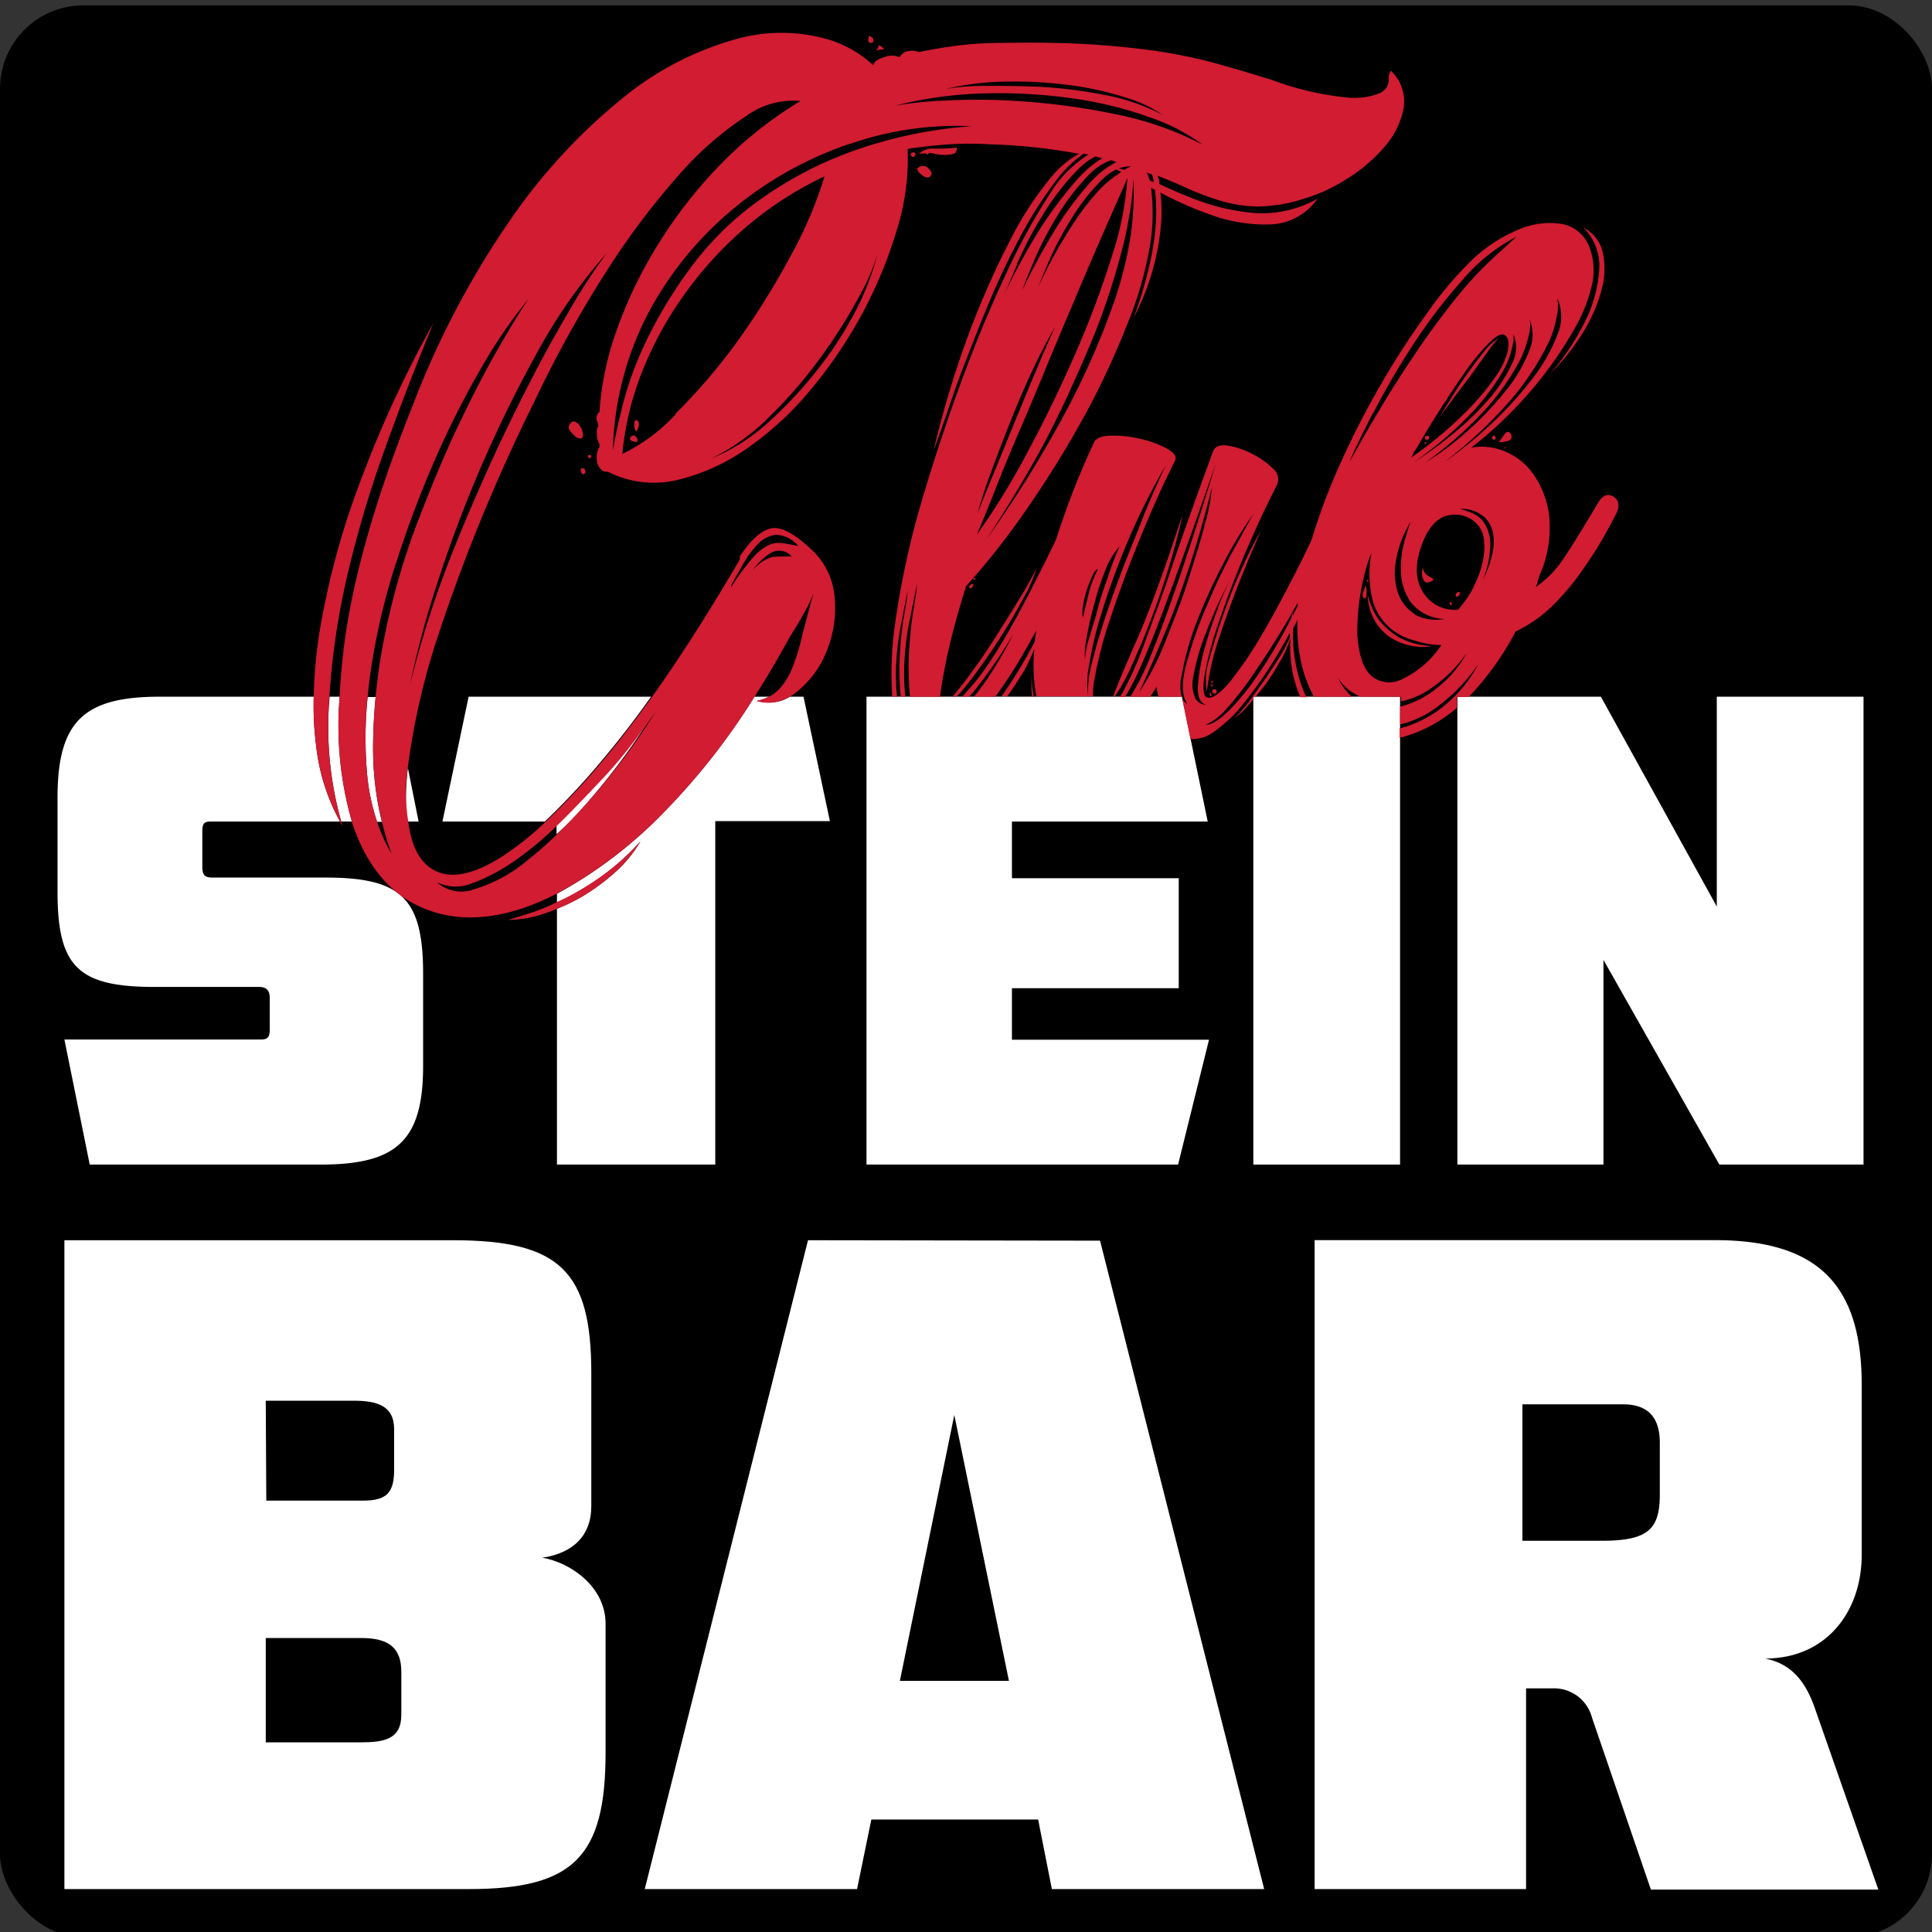 <svg id="Ebene_1" data-name="Ebene 1" xmlns="http://www.w3.org/2000/svg" viewBox="0 0 180 180"><rect x="0" y="0" width="180" height="180" fill="#333333" stroke="none"/><defs><style>.cls-1{fill:none;stroke:#d11c32;stroke-linecap:round;stroke-linejoin:round;stroke-width:0;}.cls-2{fill:#fff;}.cls-3{fill:#d11c32;}</style></defs><rect y="0.5" width="180" height="180" rx="7.76"/><path class="cls-1" d="M114.15,63.48a.08.08,0,0,0-.09.09"/><path class="cls-2" d="M8.36,108.5H29.88c7,0,9.54-2.16,9.54-9.17V90.69c0-7.07-2.1-8.93-9.12-8.93H19.75c-.72,0-.9-.3-.9-1V77.44c0-.72.18-.9.78-.9H31.68a18.92,18.92,0,0,1-2.22-7,29.78,29.78,0,0,1-.23-4.63H14.89c-7.07,0-9.53,2.28-9.53,9.41v8.76c0,7,1.92,8.87,9.05,8.87h9.72c.72,0,1,.36,1,1v3c0,.72-.24.9-.84.9H6Z"/><path class="cls-2" d="M37.93,76.54H39l-1-5c-.09.85-.16,1.65-.17,2.4A18.56,18.56,0,0,0,37.93,76.54Z"/><path class="cls-2" d="M31.79,76.54h1a32.31,32.31,0,0,1-1.14-11.63h-.95c0,.41-.07.83-.08,1.24A32.47,32.47,0,0,0,31.79,76.54Z"/><path class="cls-2" d="M34.19,72a19.27,19.27,0,0,0,.94,4.57h.45a28.38,28.38,0,0,1-.82-6.76c0-1.62.08-3.24.24-4.87h-.75A38,38,0,0,0,34.19,72Z"/><path class="cls-2" d="M56.42,70.44c1.37-1.64,2.79-3.49,4.24-5.53h-17L41.22,76.54h9.54A68,68,0,0,0,56.42,70.44Z"/><path class="cls-2" d="M70.54,65.29a4.91,4.91,0,0,0,1.12-.38H70.29A62.52,62.52,0,0,1,61.53,76a41.06,41.06,0,0,1-9.64,7.27v.8c.39-.18.78-.36,1.19-.58a25.3,25.3,0,0,0,3.44-2.19,21.66,21.66,0,0,0,3.15-2.91,11.87,11.87,0,0,1-2.34,2.86,19.31,19.31,0,0,1-3.2,2.34,18.41,18.41,0,0,1-2.24,1.08V108.5H66.64v-32H77.32L74.86,64.91H73.61A3.8,3.8,0,0,1,70.54,65.29Z"/><path class="cls-2" d="M55,74.45a63.51,63.51,0,0,0,6.06-8.3q-.59.85-1.86,2.58t-3.11,3.72c-1.21,1.33-2.49,2.69-3.86,4l-.38.37v.9C52.9,76.79,54,75.69,55,74.45Z"/><polygon class="cls-2" points="84.35 64.91 83.92 64.91 83.57 64.91 83.13 64.91 80.73 64.91 80.73 108.5 109.76 108.5 112.64 96.87 94.28 96.87 94.28 92.07 109.82 92.07 109.82 81.82 94.28 81.82 94.28 76.54 112.52 76.54 110.93 68.86 110.14 65 110.12 64.91 110.1 64.91 107.93 64.91 107.17 64.91 105.3 64.91 104.8 64.91 104.32 64.91 103.85 64.91 103.7 64.91 101.85 64.91 96.57 64.91 96.3 64.91 96.15 64.91 93.85 64.91 93.31 64.91 92.73 64.91 90.74 64.91 90.3 64.91 89.63 64.91 89.12 64.91 88.75 64.91 87.58 64.91 84.78 64.91 84.35 64.91"/><polygon class="cls-2" points="130.44 67.48 130.44 65.79 130.44 65.34 130.44 64.91 126.65 64.91 125.88 64.91 123.89 64.91 123.86 64.91 122.34 64.91 121.65 64.91 121.08 64.91 116.98 64.91 116.77 64.91 116.77 65.15 116.77 108.5 130.44 108.5 130.44 68.72 130.44 67.83 130.44 67.48"/><polygon class="cls-2" points="135.78 65.92 135.78 108.5 149.39 108.5 149.39 89.43 160.19 108.5 173.62 108.5 173.62 64.91 159.95 64.91 159.95 84.46 149.15 64.91 136.87 64.91 135.78 64.91 135.78 65.92"/><path class="cls-2" d="M50.52,145.13c2.82-.42,4.57-2,4.57-4.82V127.93c0-9.47-2.91-12.38-12.88-12.38H6V176H43.7c9.73,0,12.72-3,12.72-12.71v-12C56.42,147.79,53.09,145.55,50.52,145.13ZM24.76,130.5H32.9c2.16,0,3.82.42,3.82,2.66v3.74c0,2.16-.66,2.91-2.91,2.91h-9Zm12.63,29.26c0,2.32-1.66,2.57-3.82,2.57H24.76v-9.72h8.89c2.57,0,3.74.91,3.74,3.16Z"/><path class="cls-2" d="M75.28,115.55,60.07,176H79.85l1.33-6.48H96.72L98,176h19.78l-15.29-60.41Zm8.56,41.05,5.07-24.77L94,156.6Z"/><path class="cls-2" d="M169.18,159.42c-.91-2.74-2.24-4.4-4.73-4.9,5.81,0,9-4.49,9-9.64V129c0-9.47-4.24-13.46-13.71-13.46H122.48V176h19.7v-18.7h2.49a3.66,3.66,0,0,1,3.66,2.75l5.48,16H175Zm-14.54-20.19c0,3.24-1.08,4.32-5.4,4.32h-7.4V130.84h9.39c2.33,0,3.41,1.24,3.41,3.57Z"/><path class="cls-3" d="M81.14,4a.24.24,0,0,0,.24-.2c0-.12,0-.25-.24-.38s-.21,0-.24.24S81,4,81.14,4Z"/><path class="cls-3" d="M82.19,4.41c-.19-.19-.31-.22-.34-.1a.76.76,0,0,1-.24.38,4.25,4.25,0,0,1,.67-.09C82.41,4.6,82.38,4.54,82.19,4.41Z"/><path class="cls-3" d="M86.38,14.38c0,.1.07,0,.2-.14a4.14,4.14,0,0,1,.52.09,3.85,3.85,0,0,0,.91.1,2.76,2.76,0,0,0,.81-.1q.33-.09.33-.57c-.63.06-1.32.09-2.05.09a1.83,1.83,0,0,0-1.48.48C86.13,14.27,86.38,14.28,86.38,14.38Z"/><path class="cls-3" d="M85.81,16.24c.38.32.67.38.86.19s.14-.43-.14-.71a.68.68,0,0,0-.91-.15C85.37,15.7,85.43,15.92,85.81,16.24Z"/><path class="cls-3" d="M85.24,14.52c.06-.12.06-.22,0-.28s-.16-.07-.29,0-.14.24,0,.33S85.11,14.65,85.24,14.52Z"/><path class="cls-3" d="M91.82,53.46c-.06,0-.09,0-.09,0s0,0,.09,0Z"/><path class="cls-3" d="M90.68,64.48a46.26,46.26,0,0,0,3.72-5.39,36.2,36.2,0,0,1-2.48,4.25c-.4.58-.79,1.1-1.18,1.57h2c.68-.95,1.35-1.93,2-3s1.25-2.15,1.8-3.16q-.08.54-.12,1a42.81,42.81,0,0,1-3.11,5.12h.54c.53-.73,1-1.48,1.51-2.29a15.41,15.41,0,0,0,1-2.14c0,.33-.05.68-.06,1a15.73,15.73,0,0,0,.26,3.44h5.28a6.38,6.38,0,0,1,.09-1.38,37.38,37.38,0,0,1,1.53-5.92q1.14-3.48,2.76-7.44c1.08-2.64,2.16-5.05,3.25-7.21.19-.38-.07-.76-.77-1.14a9.36,9.36,0,0,0-2.48-.91,10.47,10.47,0,0,0-2.72-.29c-.86,0-1.38.24-1.57.62a74.8,74.8,0,0,0-3.52,9c-.58,1.24-1.16,2.42-1.73,3.51Q93,61.09,90.54,63.91c-.34.38-.63.71-.91,1h.67C90.42,64.77,90.55,64.64,90.68,64.48Zm17.94-21.14q-.2.39-.81,1.77c-.42.92-.89,2-1.43,3.39s-1.12,2.78-1.72,4.34-1.16,3.1-1.67,4.63-.92,2.94-1.24,4.24a10,10,0,0,0-.38,3.1,8.29,8.29,0,0,1,.09-2.76,33.31,33.31,0,0,1,1.15-4.87q.86-2.86,2.33-6.44A63.5,63.5,0,0,1,108.62,43.34Zm-4.3,7.54c-.32.7-.66,1.56-1,2.58s-.73,2-1,3.1-.6,2-.85,2.91a8,8,0,0,0-.39,2,7.26,7.26,0,0,1,.15-2,30.93,30.93,0,0,1,.71-3.15A24.25,24.25,0,0,1,103,53.08,7.38,7.38,0,0,1,104.32,50.88Zm-2,2.1a10.52,10.52,0,0,0-.91,2.39c-.22.89-.39,1.62-.52,2.19a2.67,2.67,0,0,1,0-1,8.43,8.43,0,0,1,.33-1.48,11.4,11.4,0,0,1,.53-1.38C101.94,53.28,102.13,53.05,102.32,53Z"/><path class="cls-3" d="M90.39,54.79c.19,0,.29-.12.29-.38a.46.46,0,0,0-.34.15C90.25,54.65,90.26,54.73,90.39,54.79Z"/><path class="cls-3" d="M89.92,64q1.33-1.66,2.76-3.81t2.58-4.3a15.17,15.17,0,0,0,1.34-3A31,31,0,0,1,95,55.75c-.73,1.21-1.53,2.48-2.38,3.82s-1.72,2.57-2.58,3.72c-.5.66-.93,1.19-1.31,1.62h.37C89.36,64.66,89.62,64.37,89.92,64Z"/><path class="cls-3" d="M90.68,54h.19a.15.15,0,0,0-.1-.14C90.71,53.86,90.68,53.9,90.68,54Z"/><path class="cls-3" d="M106.19,62.29c.79-1.75,1.74-4.16,2.86-7.21s2.53-7,4.24-11.93q-3.53,11.64-6.1,18a22.19,22.19,0,0,1-1.89,3.77h1.86c.2-.31.4-.61.6-.95,0,.33.11.64.17.95h2.17a4,4,0,0,1,0-2A25.9,25.9,0,0,1,111.48,58,51.65,51.65,0,0,1,114,52.46a35.85,35.85,0,0,1,2.82-4.63c-.39.63-1,1.78-1.91,3.43s-1.74,3.42-2.53,5.3a38.86,38.86,0,0,0-1.86,5.34c-.45,1.69-.42,2.91.09,3.68a1.14,1.14,0,0,1-.49-.58l.8,3.86a3.41,3.41,0,0,0,2.22-.71,13.18,13.18,0,0,0,2.77-2.67,38.79,38.79,0,0,0,2.72-3.86c.56-.9,1.07-1.8,1.55-2.68l0,.44a14.3,14.3,0,0,1-1,1.9c-.45.7-.91,1.4-1.39,2.1s-1,1.37-1.43,2A15.36,15.36,0,0,1,115,66.91a6.09,6.09,0,0,0,1.24-1.14c.18-.2.35-.41.52-.62v-.24H117c.26-.33.53-.68.8-1a21.93,21.93,0,0,0,1.43-2.24,10.26,10.26,0,0,0,1-2.23,12.73,12.73,0,0,0,.24,3.42,12.93,12.93,0,0,0,.68,2.1h.57a9,9,0,0,1-.48-1.15,14.15,14.15,0,0,1-.77-4.24c0-.34,0-.66,0-1l.42-.81a14.78,14.78,0,0,0,.63,5.06,13.53,13.53,0,0,0,.89,2.1h1.52c0-.1-.11-.18-.16-.29a2.4,2.4,0,0,0,.19.29h2a5.71,5.71,0,0,1-1.33-1.81,4.2,4.2,0,0,0,1.58,1.52,5.29,5.29,0,0,0,.52.29h3.79v.43a8.53,8.53,0,0,0,2.08-.76,12.83,12.83,0,0,0,4.06-3.77A10.28,10.28,0,0,1,134,64a9,9,0,0,1-3.43,1.81l-.13,0v1.69a10,10,0,0,0,2.66-1.09,16.22,16.22,0,0,0,4.62-4.53,12.1,12.1,0,0,1-3.05,3.77,10.71,10.71,0,0,1-4,2.14,2.61,2.61,0,0,1-.27.06v.89a12.45,12.45,0,0,0,3.18-1.28,13.06,13.06,0,0,0,2.16-1.52v-1h1.09a26.85,26.85,0,0,0,4.38-6.11A12.62,12.62,0,0,0,145.07,56a22.94,22.94,0,0,0,2.67-3.34c.7-1,1.29-1.95,1.77-2.81s.84-1.54,1.1-2.05c.31-.7.22-1.21-.29-1.53s-1-.13-1.43.57c-.64,1.09-1.24,2.07-1.81,3s-1,1.59-1.34,2.1a10,10,0,0,1-2.67,2.77,3.05,3.05,0,0,0,.24-.67,2.67,2.67,0,0,1,.23-.67,11,11,0,0,0,.77-5.48,8.44,8.44,0,0,0-1.53-3.82A6,6,0,0,0,140.06,42a5.43,5.43,0,0,0-3-.29,35.12,35.12,0,0,0,3.86-3.44,37.46,37.46,0,0,0,3.34-3.91,34.28,34.28,0,0,0,2.53-3.91,14,14,0,0,0,1.43-3.53,6.13,6.13,0,0,0-.24-4.15,3.44,3.44,0,0,0-2.48-1.91,7.37,7.37,0,0,0-4,.52,14.14,14.14,0,0,0-4.67,3.15A34.43,34.43,0,0,0,133,29.12a76.68,76.68,0,0,0-4.2,6.44,81.82,81.82,0,0,0-3.91,7.59,59.79,59.79,0,0,0-2.7,7.17c-.57,1.21-1.13,2.35-1.69,3.42-1.27,2.49-2.37,4.47-3.29,6a33.81,33.81,0,0,1-2.39,3.48,7.09,7.09,0,0,1-1.57,1.58c-.38.22-.67.27-.86.14q-.77-.48.67-5.49a96.61,96.61,0,0,1,5.91-14.26,1.3,1.3,0,0,0-.42-1.58,7.65,7.65,0,0,0-2-1.38,7.25,7.25,0,0,0-2.2-.72c-.7-.09-1.14.08-1.33.53q-2.1,5.72-3.68,10.3c-1,3.06-2,5.63-2.76,7.73a31.52,31.52,0,0,1-2.15,4.73l-.1.14h.48A21.3,21.3,0,0,0,106.19,62.29Zm6.1-13.6c-.41,1.65-1,3.47-1.62,5.44S109.27,58,108.48,60a24.17,24.17,0,0,1-2.34,4.48c.82-1.78,1.83-4.12,3-7a99.41,99.41,0,0,0,3.77-12.07A16.86,16.86,0,0,1,112.29,48.69Zm8.14,8.69,0-.4c.15-.27.32-.54.47-.81,0,.1,0,.19,0,.28Zm10.28,5.86A2.61,2.61,0,0,1,127.8,63c-.76-.66-1.21-1.94-1.34-3.81a21.61,21.61,0,0,1,1.15-7.3,1.67,1.67,0,0,0,.19-.48,10.19,10.19,0,0,0,.14,4.72,5.3,5.3,0,0,0,3.1,3.3,12,12,0,0,0,1.58.47,7.13,7.13,0,0,0,1.67.19A9,9,0,0,1,130.71,63.24Zm1.14-6a3.8,3.8,0,0,1-1.57-1.91,5.91,5.91,0,0,1-.24-3,10.38,10.38,0,0,1,1.39-3.72c-.13.32-.32.92-.58,1.81a9.51,9.51,0,0,0-.33,2.86,5.22,5.22,0,0,0,.91,2.82,4.15,4.15,0,0,0,3.14,1.57A4.2,4.2,0,0,1,131.85,57.28ZM141,31.13a3.21,3.21,0,0,1-.14,2.77,13.69,13.69,0,0,1-2.15,3.29,26.28,26.28,0,0,1-3.29,3.19,37.46,37.46,0,0,1-3.68,2.68,35.72,35.72,0,0,0,5.35-4.58,22.11,22.11,0,0,0,2.81-3.68,7.83,7.83,0,0,0,1-2.53A2.83,2.83,0,0,0,141,31.13Zm-.48,1.43a7.57,7.57,0,0,1-1.24,2.62,24.27,24.27,0,0,1-3,3.49,37.36,37.36,0,0,1-4.86,4,.81.81,0,0,0,.23-.38,1,1,0,0,1,.24-.38c.58-1,1.27-2.18,2.1-3.48s1.64-2.53,2.44-3.68A20.2,20.2,0,0,1,138.68,32c.7-.7,1.21-1,1.53-.77S140.62,31.86,140.49,32.56Zm-3.2,22.09a10.21,10.21,0,0,1-1.47,2.15A3.45,3.45,0,0,1,132.48,55q-1-1.76.09-4.53c.64-1.53,1.48-2.35,2.53-2.48a2.76,2.76,0,0,1,2.53.86,2.46,2.46,0,0,1,.62,1.38,5.82,5.82,0,0,1-.1,2.05A8.77,8.77,0,0,1,137.29,54.65Zm.86-6.58a2.73,2.73,0,0,1,.91,1.57,4.84,4.84,0,0,1-.1,2.15,9.17,9.17,0,0,1-.85,2.24,8.92,8.92,0,0,0,.71-3.24,3.84,3.84,0,0,0-.52-2,2.56,2.56,0,0,0-1.2-1,8.6,8.6,0,0,0-1.09-.38A3.14,3.14,0,0,1,138.15,48.07Zm6.92-18.8a5.53,5.53,0,0,0,0-1.48,4.29,4.29,0,0,1,0,3.39,15.92,15.92,0,0,1-2.33,4.1,34.24,34.24,0,0,1-3.82,4.2,40.39,40.39,0,0,1-4.39,3.58,42.71,42.71,0,0,0,6.3-5.92A25.66,25.66,0,0,0,144,32.46,9.32,9.32,0,0,0,145.07,29.27Zm-2.62,1.86a4.23,4.23,0,0,0,.05-1.34,3.86,3.86,0,0,1-.1,3,13.66,13.66,0,0,1-2.15,3.62,30.32,30.32,0,0,1-3.48,3.68,27.28,27.28,0,0,1-4,3,35.48,35.48,0,0,0,5.73-5.1,22.77,22.77,0,0,0,2.91-4.11A9.7,9.7,0,0,0,142.45,31.13Zm-14.56,7.39a71.55,71.55,0,0,1,3.63-6.25,50.43,50.43,0,0,1,4.63-6.1,16.7,16.7,0,0,1,5.1-4.11l-2.19,2a32.84,32.84,0,0,0-3.24,3.48,73.47,73.47,0,0,0-4.39,6q-2.49,3.68-5.73,9.49C126.14,42,126.88,40.53,127.89,38.52Zm-13.45,27.3A33.47,33.47,0,0,0,117,62.48c.89-1.31,1.79-2.72,2.72-4.25l.68-1.18c0,.17-.06.34-.08.51A45,45,0,0,1,116.4,64q-2.73,3.52-4.06,3.53A5.74,5.74,0,0,0,114.44,65.82Zm-1-9.12a36,36,0,0,0-1.24,3.72,17,17,0,0,0-.62,3.44c-.07,1,.19,1.62.76,1.81a1.16,1.16,0,0,1-1-.62,3.14,3.14,0,0,1-.19-2,19.29,19.29,0,0,1,1-3.63A41.24,41.24,0,0,1,114.63,54,25.14,25.14,0,0,0,113.44,56.7Z"/><path class="cls-3" d="M105.42,62.05c.73-1.59,1.43-3.3,2.1-5.11s1.24-3.56,1.72-5.25.78-2.91.91-3.67q-2.49,7.63-4.25,11.64-1.58,3.57-2.2,5.25h.15A17.74,17.74,0,0,0,105.42,62.05Z"/><path class="cls-3" d="M96.15,64.91h.15a11.35,11.35,0,0,1-.18-2A14.57,14.57,0,0,0,96.15,64.91Z"/><path class="cls-3" d="M113.2,64.62a.22.22,0,0,0,.14-.28c0-.13-.14-.16-.33-.1a.22.22,0,0,0-.05.24C113,64.58,113.07,64.62,113.2,64.62Z"/><path class="cls-3" d="M113,63.48c0-.06,0-.08-.1,0s-.06.08,0,.14S113,63.54,113,63.48Z"/><path class="cls-3" d="M112.91,63.76h-.09c-.07.07-.07.1,0,.1s0,.1.09.1S113,63.89,112.91,63.76Z"/><path class="cls-3" d="M112.72,64.58c-.06,0-.06.08,0,.14s0,.18.1.14.06-.11,0-.24S112.79,64.54,112.72,64.58Z"/><path class="cls-3" d="M115.87,52.6q-1,2.1-1.81,4.44c-.57,1.56-1,3-1.39,4.39a6.12,6.12,0,0,0-.23,3,24.47,24.47,0,0,1,1.19-5.15,101.82,101.82,0,0,1,3.86-9.83A28.75,28.75,0,0,0,115.87,52.6Z"/><path class="cls-3" d="M133.14,53.7a1,1,0,0,1-.57-.81,1.46,1.46,0,0,0,0,1c.13.38.38.47.76.28S133.53,53.92,133.14,53.7Z"/><path class="cls-3" d="M138.2,32.85c-.57.7-1.14,1.46-1.72,2.29s-1.09,1.63-1.57,2.43-.81,1.32-1,1.57l1.48-2L137,35c.54-.73,1-1.41,1.48-2.05a11,11,0,0,1,1.14-1.43A5.15,5.15,0,0,0,138.2,32.85Z"/><path class="cls-3" d="M132.76,40.86a.21.21,0,1,0,.38-.19C132.89,40.54,132.76,40.61,132.76,40.86Z"/><path class="cls-3" d="M128.85,58.18a4.82,4.82,0,0,1-1-1.52,6.6,6.6,0,0,1-.43-1.29,5.24,5.24,0,0,0,.76,2.62,4.69,4.69,0,0,0,1.58,1.53,5.34,5.34,0,0,0,1.9.67,4.68,4.68,0,0,0,1.77,0,6.88,6.88,0,0,1-2.82-.67A6.32,6.32,0,0,1,128.85,58.18Z"/><path class="cls-3" d="M135.05,56.23c.13.25.19.25.19,0S135.05,56.1,135.05,56.23Z"/><path class="cls-3" d="M148.55,22.68a5,5,0,0,1,.43,2.63,12.71,12.71,0,0,1-1,4,22.49,22.49,0,0,1-3.53,5.48,20.12,20.12,0,0,0,3.06-3.86,14.88,14.88,0,0,0,1.72-4,7.22,7.22,0,0,0,.09-3.44,3.47,3.47,0,0,0-1.81-2.29A4.69,4.69,0,0,1,148.55,22.68Z"/><path class="cls-3" d="M135.82,55.18a.31.31,0,0,0-.2.28c0,.13.07.16.2.1a.31.31,0,0,0,.19-.29C136,55.14,135.94,55.11,135.82,55.18Z"/><path class="cls-3" d="M127.23,54.6a4,4,0,0,0-.24.62c-.1.29,0,.47.14.53s.19-.19.19-.57S127.29,54.6,127.23,54.6Z"/><path class="cls-3" d="M127.51,54.13c-.13-.13-.19-.13-.19,0l.1.09Z"/><path class="cls-3" d="M132.76,41.34c0,.06,0,.08.05,0a.23.23,0,0,0,.05-.15h-.1C132.7,41.31,132.7,41.34,132.76,41.34Z"/><path class="cls-3" d="M140.78,40.48c-.19-.32-.4-.33-.62,0s-.4.53-.53.72a4.36,4.36,0,0,0,.81-.1C140.79,41,140.9,40.8,140.78,40.48Z"/><path class="cls-3" d="M139,40.81c0,.1.07.15.2.15s.17-.07.14-.19-.08-.19-.14-.19S139,40.72,139,40.81Z"/><path class="cls-3" d="M140.3,41.72c-.06-.06-.11-.1-.14-.1s0,0,.05.1v.1Z"/><path class="cls-3" d="M54.42,44.15a.25.25,0,0,0,.09-.33c0-.13-.08-.19-.24-.19s-.2.09-.14.29S54.29,44.25,54.42,44.15Z"/><path class="cls-3" d="M59.09,40.58a.37.37,0,0,0-.38.23c-.06.16.06.27.38.34s.35-.08.29-.24A.6.6,0,0,0,59.09,40.58Z"/><path class="cls-3" d="M53.8,39.43c-.29-.25-.53-.22-.72.1a.47.47,0,0,0,0,.57,2.6,2.6,0,0,0,.48.52.84.84,0,0,0,.52.24c.16,0,.24-.13.24-.38A1.7,1.7,0,0,0,53.8,39.43Z"/><path class="cls-3" d="M54.89,42.67c.13,0,.19,0,.19-.14s-.06-.14-.19-.14S54.7,42.61,54.89,42.67Z"/><path class="cls-3" d="M59.28,39.14c-.12,0-.19.15-.19.43a.87.87,0,0,0,.19.62,1,1,0,0,0,.24-.71C59.49,39.26,59.41,39.14,59.28,39.14Z"/><path class="cls-3" d="M31.68,76.54c.08.13.14.27.21.39,0-.12-.06-.26-.1-.39a32.47,32.47,0,0,1-1.18-10.39c0-.41.05-.83.08-1.24a67.86,67.86,0,0,1,1.49-10.5,102.4,102.4,0,0,1,3.53-12.16q2.19-6.16,4.68-12.17a108.19,108.19,0,0,0-7.16,15.7A72.94,72.94,0,0,0,29.75,59a43.52,43.52,0,0,0-.52,5.87,29.78,29.78,0,0,0,.23,4.63A18.92,18.92,0,0,0,31.68,76.54Z"/><path class="cls-3" d="M32.78,76.54a2.33,2.33,0,0,0,.07.25q2,5.86,6.49,7.78t10.16-.24a23.87,23.87,0,0,0,2.39-1.08A41.06,41.06,0,0,0,61.53,76a62.52,62.52,0,0,0,8.76-11.07q1.63-2.56,3.21-5.44c.51-.83,1-1.61,1.39-2.34a13.79,13.79,0,0,0,.9-1.86c-.38,1.34-.7,2.58-1,3.72a21.15,21.15,0,0,1-.91,3.06,6.58,6.58,0,0,1-1.29,2.14,3.41,3.41,0,0,1-1,.72,4.91,4.91,0,0,1-1.12.38,3.8,3.8,0,0,0,3.07-.38,5.13,5.13,0,0,0,.7-.48A9.15,9.15,0,0,0,77,60.71a10.63,10.63,0,0,0,.77-4.91,6.79,6.79,0,0,0-2-4.44Q73.32,49,71.93,49.21c-.93.16-1.93,1-3,2.63v.09c0,.07,0,.1,0,.1s0,0,0,.09q-4.29,7.34-8.17,12.79c-1.45,2-2.87,3.89-4.24,5.53a68,68,0,0,1-5.66,6.1,27.51,27.51,0,0,1-4.22,3.35c-2.76,1.72-4.93,2.07-6.49,1-1.15-.75-1.85-2.22-2.12-4.4A18.56,18.56,0,0,1,37.81,74c0-.75.08-1.55.17-2.4a66.17,66.17,0,0,1,2.79-12.25,165.5,165.5,0,0,1,9-21.9,107.6,107.6,0,0,1,6.73-12.17,70.65,70.65,0,0,1,6.77-9,30.38,30.38,0,0,1,6.21-5.44,7.47,7.47,0,0,1,5.1-1.43,37.25,37.25,0,0,0-7.78,6.25,43.53,43.53,0,0,0-5.72,7.49A41,41,0,0,0,57.37,31a27.88,27.88,0,0,0-1.52,7.4.68.68,0,0,0-.24.76,2,2,0,0,1,.14.58c-.13.12-.17.38-.14.76a1.8,1.8,0,0,0,.24.86v.28a2,2,0,0,0-.1,1.77c.26.42.54.59.86.53a9.46,9.46,0,0,0,6.35.81,19,19,0,0,0,6.49-2.87,29.43,29.43,0,0,0,6-5.48,42.63,42.63,0,0,0,4.87-7.16,42,42,0,0,0,3.24-7.83,22.26,22.26,0,0,0,1-7.54c1.27-.19,2.55-.33,3.82-.42a29.88,29.88,0,0,1,3.91,0,52.56,52.56,0,0,1,8.11.86l.16,0A8.81,8.81,0,0,0,98,16.43a31.44,31.44,0,0,0-3.87,5.92,80.71,80.71,0,0,0-3.86,8.73A90.25,90.25,0,0,0,87,41.91c.19-.44.51-1.37,1-2.77s1-3,1.72-4.86,1.49-3.84,2.39-6,1.84-4.15,2.86-6.06a38.2,38.2,0,0,1,3.2-5.1,12,12,0,0,1,2.79-2.81l.45.09a11.17,11.17,0,0,0-3.2,3.05,58.91,58.91,0,0,0-4.39,7.87q-2.28,4.83-4.34,10.45T85.72,47.21a79,79,0,0,0-2.29,10.64,32.6,32.6,0,0,0-.3,7.06h.44a22.29,22.29,0,0,1-.1-2.34,26.63,26.63,0,0,1,.43-4.15c.26-1.34.48-2.48.67-3.43a22.28,22.28,0,0,1-.33,2.29,32.37,32.37,0,0,0-.43,4.29,24.7,24.7,0,0,0,.11,3.34h.43a19.09,19.09,0,0,1-.11-2.53A25.53,25.53,0,0,1,84.71,58c.29-1.43.53-2.62.72-3.58,0,.26-.11,1.07-.33,2.44a35.06,35.06,0,0,0-.43,4.53,27.64,27.64,0,0,0,.11,3.53h2.8c.09-.76.25-1.72.47-2.86s.51-2.37.86-3.68.72-2.56,1.1-3.77a69.35,69.35,0,0,0,5.73-7.3A98.53,98.53,0,0,0,101,38.81,75.4,75.4,0,0,0,105,30.27a34.28,34.28,0,0,0,2.15-7.44,18.63,18.63,0,0,0,.09-5.34l.15.09.21.1a16.15,16.15,0,0,1,.12,2.09,22.34,22.34,0,0,1-.48,4.25,38.81,38.81,0,0,1-1.62,5.58,22.39,22.39,0,0,0,1.86-4.77,21.75,21.75,0,0,0,.72-4.44,14.66,14.66,0,0,0-.09-2.45A33.82,33.82,0,0,0,112.77,20a14.91,14.91,0,0,0,5.54.91,5.57,5.57,0,0,0,4.43-2.39,10.56,10.56,0,0,1-5.63,1.34,19.59,19.59,0,0,1-5.1-1.05,42.38,42.38,0,0,1-4-1.67,2,2,0,0,0,0-.24c0-.19-.11-.36-.17-.53.92.36,1.76.71,2.51,1.05a25.26,25.26,0,0,0,3.39,1.29,13.05,13.05,0,0,0,3.39.53,14.49,14.49,0,0,0,4.34-.72,15.81,15.81,0,0,0,4.1-1.91,14.73,14.73,0,0,0,3.48-3,7.56,7.56,0,0,0,1.72-3.53,3.91,3.91,0,0,0-1.19-3.49,1.4,1.4,0,0,0-.19.91,1.39,1.39,0,0,1-.86,1.19,6.48,6.48,0,0,1-3.15.38,27.56,27.56,0,0,1-6.87-1.62c-1.66-.51-3.26-1-4.82-1.43a46.63,46.63,0,0,0-5.2-1.15q-2.87-.46-6.49-.71T93.26,4a33.56,33.56,0,0,0-3.92.23c-1.27.16-2.51.37-3.72.62a1.88,1.88,0,0,0-1-.09,1.13,1.13,0,0,0-.81.57,1.82,1.82,0,0,0-1.43,0c-.64.19-1,.45-1,.76a11,11,0,0,0-3.82-2.29,15.62,15.62,0,0,0-9.21-.09A29,29,0,0,0,57.9,9.23,53.82,53.82,0,0,0,47.54,20.49a81.42,81.42,0,0,0-9.06,17.22Q33,51.36,31.94,61.14c-.14,1.31-.24,2.56-.3,3.77A32.31,32.31,0,0,0,32.78,76.54ZM72,51.88a3.89,3.89,0,0,0-1.91,1.29,6.07,6.07,0,0,1,1.67-1.62,1.55,1.55,0,0,1,2,.29C73,51.84,72.42,51.85,72,51.88Zm-3.82,2.53,1-1.76a9.65,9.65,0,0,1,1.38-1.91,2.74,2.74,0,0,1,1.72-.91,2.77,2.77,0,0,1,2.1,1.05c-.57-.13-1.07-.22-1.48-.28a2.3,2.3,0,0,0-1.29.19A4.65,4.65,0,0,0,70.11,52a20.76,20.76,0,0,0-2,2.72Zm-24,27.82a18.49,18.49,0,0,0,4-2.19,31.55,31.55,0,0,0,3.77-3.17l.38-.37c1.37-1.36,2.65-2.72,3.86-4s2.25-2.58,3.11-3.72,1.47-2,1.86-2.58A63.51,63.51,0,0,1,55,74.45c-1.09,1.24-2.14,2.34-3.15,3.32a34.1,34.1,0,0,1-2.68,2.36,13.83,13.83,0,0,1-5,2.72,3.41,3.41,0,0,1-3.48-.67A3.91,3.91,0,0,0,44.11,82.23Zm18.8-43.66a16.52,16.52,0,0,1-5,3.72,27.88,27.88,0,0,1,1.91-7.82,33.15,33.15,0,0,1,4-7.21,34.68,34.68,0,0,1,5.67-6.15,32.7,32.7,0,0,1,7.26-4.68,38.45,38.45,0,0,1-3.2,7.49,72.08,72.08,0,0,1-5,8A55.51,55.51,0,0,1,62.91,38.57ZM80.09,28.22A33.68,33.68,0,0,1,76.51,34a38.51,38.51,0,0,1-4.77,5.2,18.22,18.22,0,0,1-5.49,3.53,20,20,0,0,0,5.53-4,42.81,42.81,0,0,0,4.82-5.63,49.26,49.26,0,0,0,3.63-5.82,19.39,19.39,0,0,0,1.51-3.56A25.19,25.19,0,0,1,80.09,28.22ZM104,15.1c-.25.14-.52.29-.8.47a9.94,9.94,0,0,0-2,1.86A30.47,30.47,0,0,0,98.55,21a60.9,60.9,0,0,0-3.29,6c.19-.57.57-1.52,1.15-2.86a31.74,31.74,0,0,1,2.14-4.1,21.33,21.33,0,0,1,2.87-3.72,5.27,5.27,0,0,1,2.1-1.39Zm1.3.39.07,0-.63.33-.51-.13A3.59,3.59,0,0,1,105.33,15.49Zm-10.55,9.1A35.41,35.41,0,0,1,97.17,20a23.19,23.19,0,0,1,3.2-4.15,6.42,6.42,0,0,1,1.68-1.27l.67.16-.35.2a11.2,11.2,0,0,0-2.29,2.1,39.28,39.28,0,0,0-3,4,57.32,57.32,0,0,0-3.67,6.73C93.7,27.15,94.15,26.09,94.78,24.59ZM92.4,43.82q.94-2.58,2-5.2t2.15-4.87c.73-1.49,1.32-2.59,1.76-3.29-.32.64-.82,1.78-1.52,3.44s-1.43,3.42-2.2,5.29-1.49,3.66-2.19,5.35-1.15,2.81-1.34,3.38A40.55,40.55,0,0,1,92.4,43.82Zm.28,1.91q1-2.58,2.34-5.68t2.72-6.49L100.51,27q1.33-3.15,2.53-5.86c.79-1.82,1.48-3.33,2-4.54a29.17,29.17,0,0,1-1.43,7.21,87,87,0,0,1-3.39,9.06q-2.05,4.72-4.49,9.26a66.63,66.63,0,0,1-4.72,7.68C91.44,48.81,92,47.45,92.68,45.73Zm12.7-24a36.07,36.07,0,0,1-1.82,7.06,72.46,72.46,0,0,1-4.2,9.45,107.11,107.11,0,0,1-7.54,12.12c.39-.57,1-1.51,1.82-2.82s1.73-2.83,2.72-4.58,2-3.7,3-5.87,2-4.4,2.91-6.72a65.48,65.48,0,0,0,2.24-7,34.55,34.55,0,0,0,1.1-6.73A30.61,30.61,0,0,1,105.38,21.68Zm-1.29-5.44a9.26,9.26,0,0,0-1.91,1.67,24.61,24.61,0,0,0-2.43,3.25,45.11,45.11,0,0,0-3,5.48c.19-.51.55-1.38,1.09-2.62a30.31,30.31,0,0,1,2-3.72A18.77,18.77,0,0,1,102.42,17,5.18,5.18,0,0,1,104,15.79l.45.22Zm3.38.53s0,.1,0,.15h0l-.37-.17c0-.12-.06-.25-.1-.36s-.11-.23-.16-.36l.49.18C107.38,16.38,107.43,16.57,107.47,16.77ZM93.83,7.6a38.69,38.69,0,0,1,5.87.34,28.93,28.93,0,0,1,5.15,1.14,12.08,12.08,0,0,1,3.48,1.63,19.19,19.19,0,0,0-5.44-1.87,43.38,43.38,0,0,0-6.15-.76C94.74,8,92.94,8,91.35,8a22.35,22.35,0,0,0-3.25.29A26,26,0,0,1,93.83,7.6Zm-2,1.1a49.16,49.16,0,0,1,8.2.48,35.36,35.36,0,0,1,7,1.72,17.94,17.94,0,0,1,5,2.57,30.19,30.19,0,0,0-8-2.81,64.42,64.42,0,0,0-8.54-1.2A58.8,58.8,0,0,0,88,9.37a35.5,35.5,0,0,0-4.63.48A37.66,37.66,0,0,1,91.78,8.7Zm-12.7,4.73a30.19,30.19,0,0,1,11.41-1.67,41.38,41.38,0,0,0-11.64,2.52A35.45,35.45,0,0,0,70.26,19a28.7,28.7,0,0,0-6,6.06,42.26,42.26,0,0,0-3.92,6.44,32.05,32.05,0,0,0-2.24,5.92c-.48,1.84-.81,3.37-1,4.58a29.1,29.1,0,0,1,3.43-13.08,32.49,32.49,0,0,1,8-9.64A34,34,0,0,1,79.08,13.43ZM56.52,23.59a54.22,54.22,0,0,0-3.58,5.53q-2.44,4.11-5.2,9.74T42.34,51a94.12,94.12,0,0,0-4.15,12.84A84.17,84.17,0,0,1,40.53,55,120.64,120.64,0,0,1,50.07,32.8,50.37,50.37,0,0,1,56.52,23.59Zm-19.66,29a98.39,98.39,0,0,1,3.67-9.78,84.84,84.84,0,0,1,4.34-8.59,45.66,45.66,0,0,1,4.39-6.39c-.7,1-1.65,2.57-2.86,4.67s-2.48,4.57-3.82,7.4S40,45.78,38.72,49.12a67.42,67.42,0,0,0-2.91,10.26A53,53,0,0,0,35,64.91c-.16,1.63-.24,3.25-.24,4.87a28.38,28.38,0,0,0,.82,6.76,25.41,25.41,0,0,0,.9,3,15.14,15.14,0,0,1-1.35-3A19.27,19.27,0,0,1,34.19,72a38,38,0,0,1,.06-7.06c.07-.75.16-1.52.27-2.29A62.42,62.42,0,0,1,36.86,52.55Z"/><path class="cls-3" d="M57.33,81.23a11.87,11.87,0,0,0,2.34-2.86,21.66,21.66,0,0,1-3.15,2.91,25.3,25.3,0,0,1-3.44,2.19c-.41.22-.8.4-1.19.58a20.87,20.87,0,0,1-2,.85q-1.53.52-2.58.81a11.2,11.2,0,0,0,3.34-.57c.43-.14.86-.31,1.29-.49a18.41,18.41,0,0,0,2.24-1.08A19.31,19.31,0,0,0,57.33,81.23Z"/></svg>